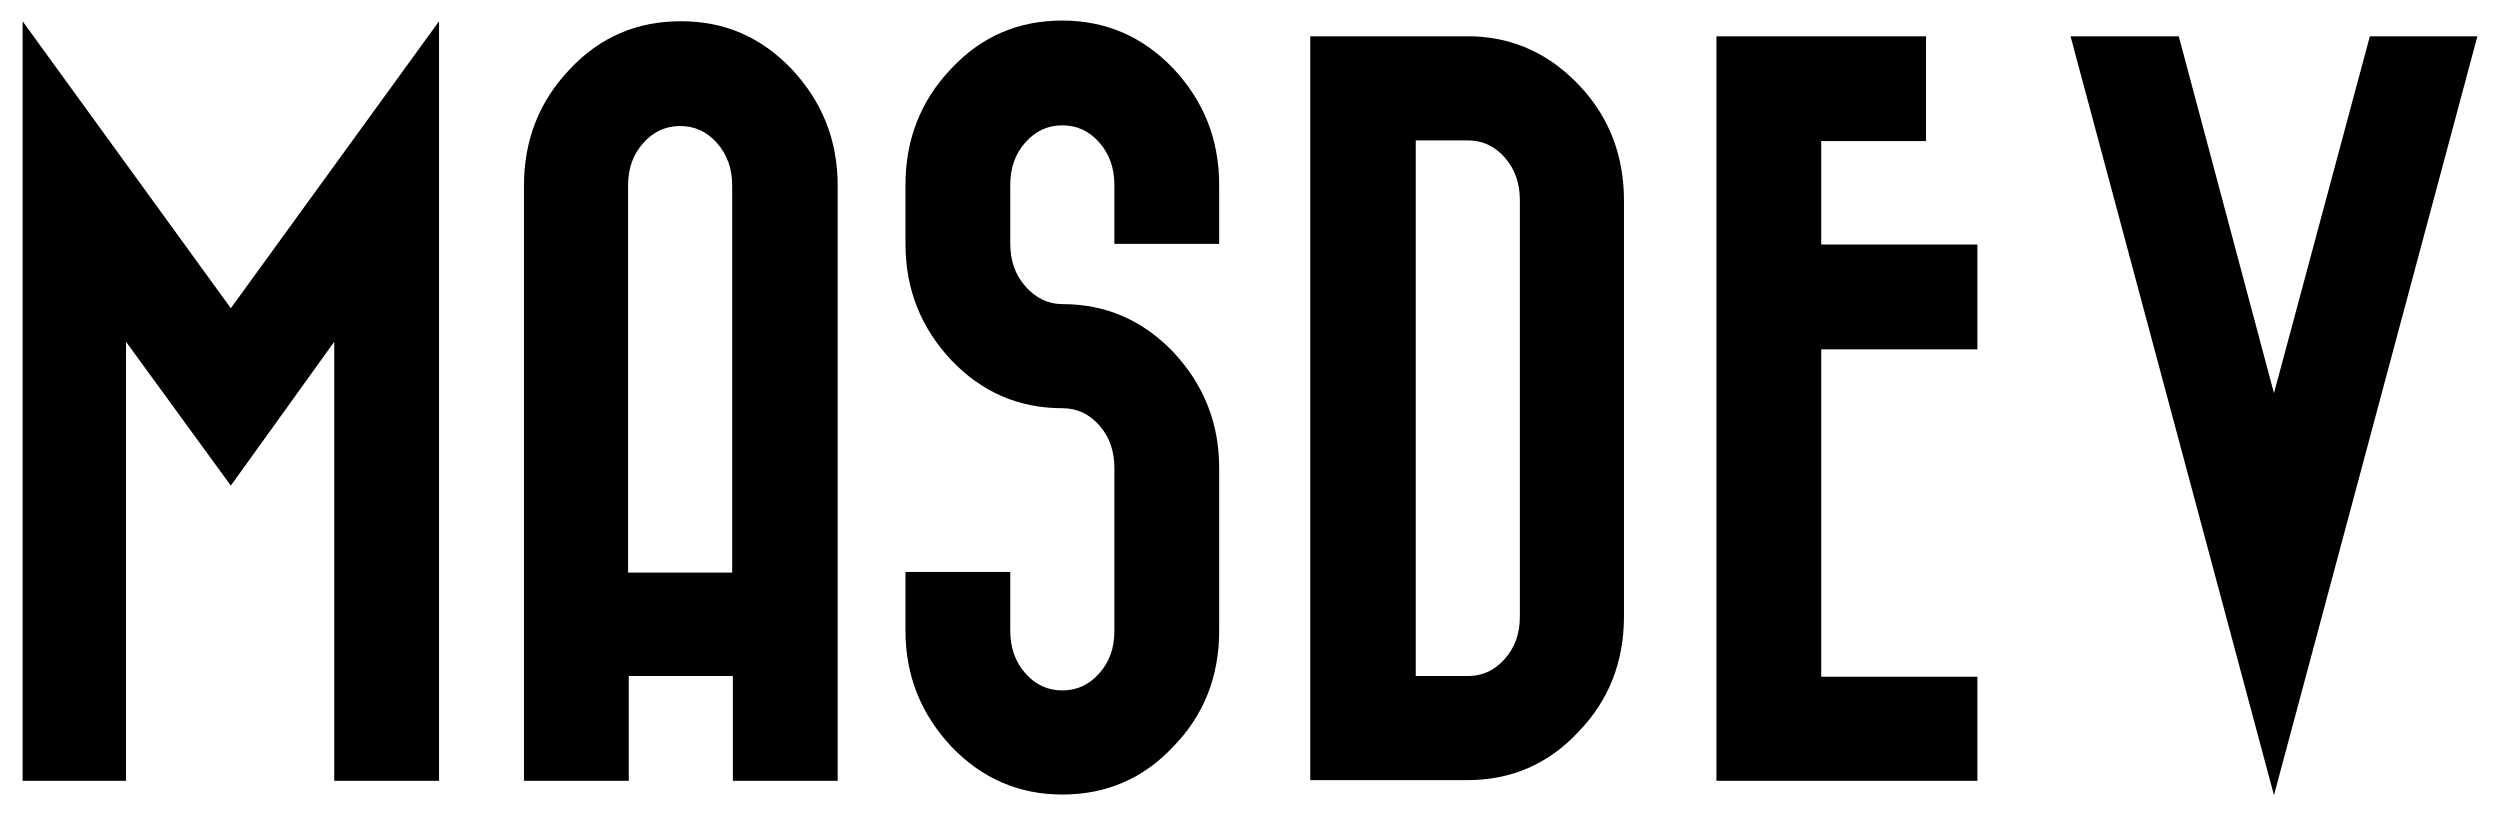 <?xml version="1.0" encoding="utf-8"?>
<!-- Generator: Adobe Illustrator 21.0.0, SVG Export Plug-In . SVG Version: 6.00 Build 0)  -->
<svg version="1.1" id="Layer_1" xmlns="http://www.w3.org/2000/svg" xmlns:xlink="http://www.w3.org/1999/xlink" x="0px" y="0px"
	 viewBox="0 0 365 119.5" style="enable-background:new 0 0 365 119.5;" xml:space="preserve">
<g>
	<path d="M64.1,114H48.8V49.9l-15.1,21l-15.3-21V114H3.3V3.1L33.7,45L64.1,3.1V114z"/>
	<path d="M76.5,27.1c0-6.6,2.2-12.3,6.7-17c4.4-4.7,9.8-7,16.2-7s11.7,2.3,16.2,7c4.4,4.7,6.7,10.3,6.7,17V114h-15.3V98.7H91.8V114
		H76.5V27.1z M106.9,83.6V58.3V27.1c0-2.4-0.7-4.5-2.2-6.2c-1.5-1.7-3.3-2.5-5.4-2.5c-2.1,0-3.9,0.8-5.4,2.5
		c-1.5,1.7-2.2,3.7-2.2,6.2v31.2v25.3H106.9z"/>
	<path d="M155.1,44.4c6.3,0,11.7,2.3,16.2,7c4.4,4.7,6.7,10.3,6.7,16.9v23.8c0,6.6-2.2,12.3-6.7,16.9c-4.4,4.7-9.8,7-16.2,7
		c-6.3,0-11.7-2.3-16.2-7c-4.4-4.7-6.7-10.3-6.7-16.9v-8.6h15.3v8.6c0,2.4,0.7,4.5,2.2,6.2c1.5,1.7,3.3,2.5,5.4,2.5
		c2.1,0,3.9-0.8,5.4-2.5c1.5-1.7,2.2-3.7,2.2-6.2V68.3c0-2.4-0.7-4.5-2.2-6.2c-1.5-1.7-3.3-2.5-5.4-2.5c-6.3,0-11.7-2.3-16.2-7
		c-4.4-4.7-6.7-10.3-6.7-17v-8.6c0-6.6,2.2-12.3,6.7-17c4.4-4.7,9.8-7,16.2-7c6.3,0,11.7,2.3,16.2,7c4.4,4.7,6.7,10.3,6.7,17v8.6
		h-15.3v-8.6c0-2.4-0.7-4.5-2.2-6.2s-3.3-2.5-5.4-2.5c-2.1,0-3.9,0.8-5.4,2.5s-2.2,3.7-2.2,6.2v8.6c0,2.4,0.7,4.5,2.2,6.2
		C151.2,43.5,153,44.4,155.1,44.4z"/>
	<path d="M215,5.3c6.2,0.2,11.4,2.7,15.7,7.3c4.3,4.6,6.4,10.2,6.4,16.7V90c0,6.6-2.2,12.3-6.7,16.9c-4.4,4.7-9.8,7-16.2,7h-0.5
		h-22.4V5.3h22.8H215z M206.7,20.5v78.2h7.6c2.1,0,3.9-0.8,5.4-2.5c1.5-1.7,2.2-3.7,2.2-6.2V29.2c0-2.4-0.7-4.5-2.2-6.2
		s-3.3-2.5-5.4-2.5H206.7z M215.1,5.3c-0.3,0-0.6,0-0.8,0H215.1z"/>
	<path d="M288.7,98.7V114h-22.8h-15.3V98.7V20.5V5.3h15.3h15.3v15.3h-15.3v15.1h22.8v15.3h-22.8v47.8H288.7z"/>
	<path d="M361.7,5.3L332,116.1L302.3,5.3h15.8L332,57.4l14-52.1H361.7z"/>
</g>
</svg>
